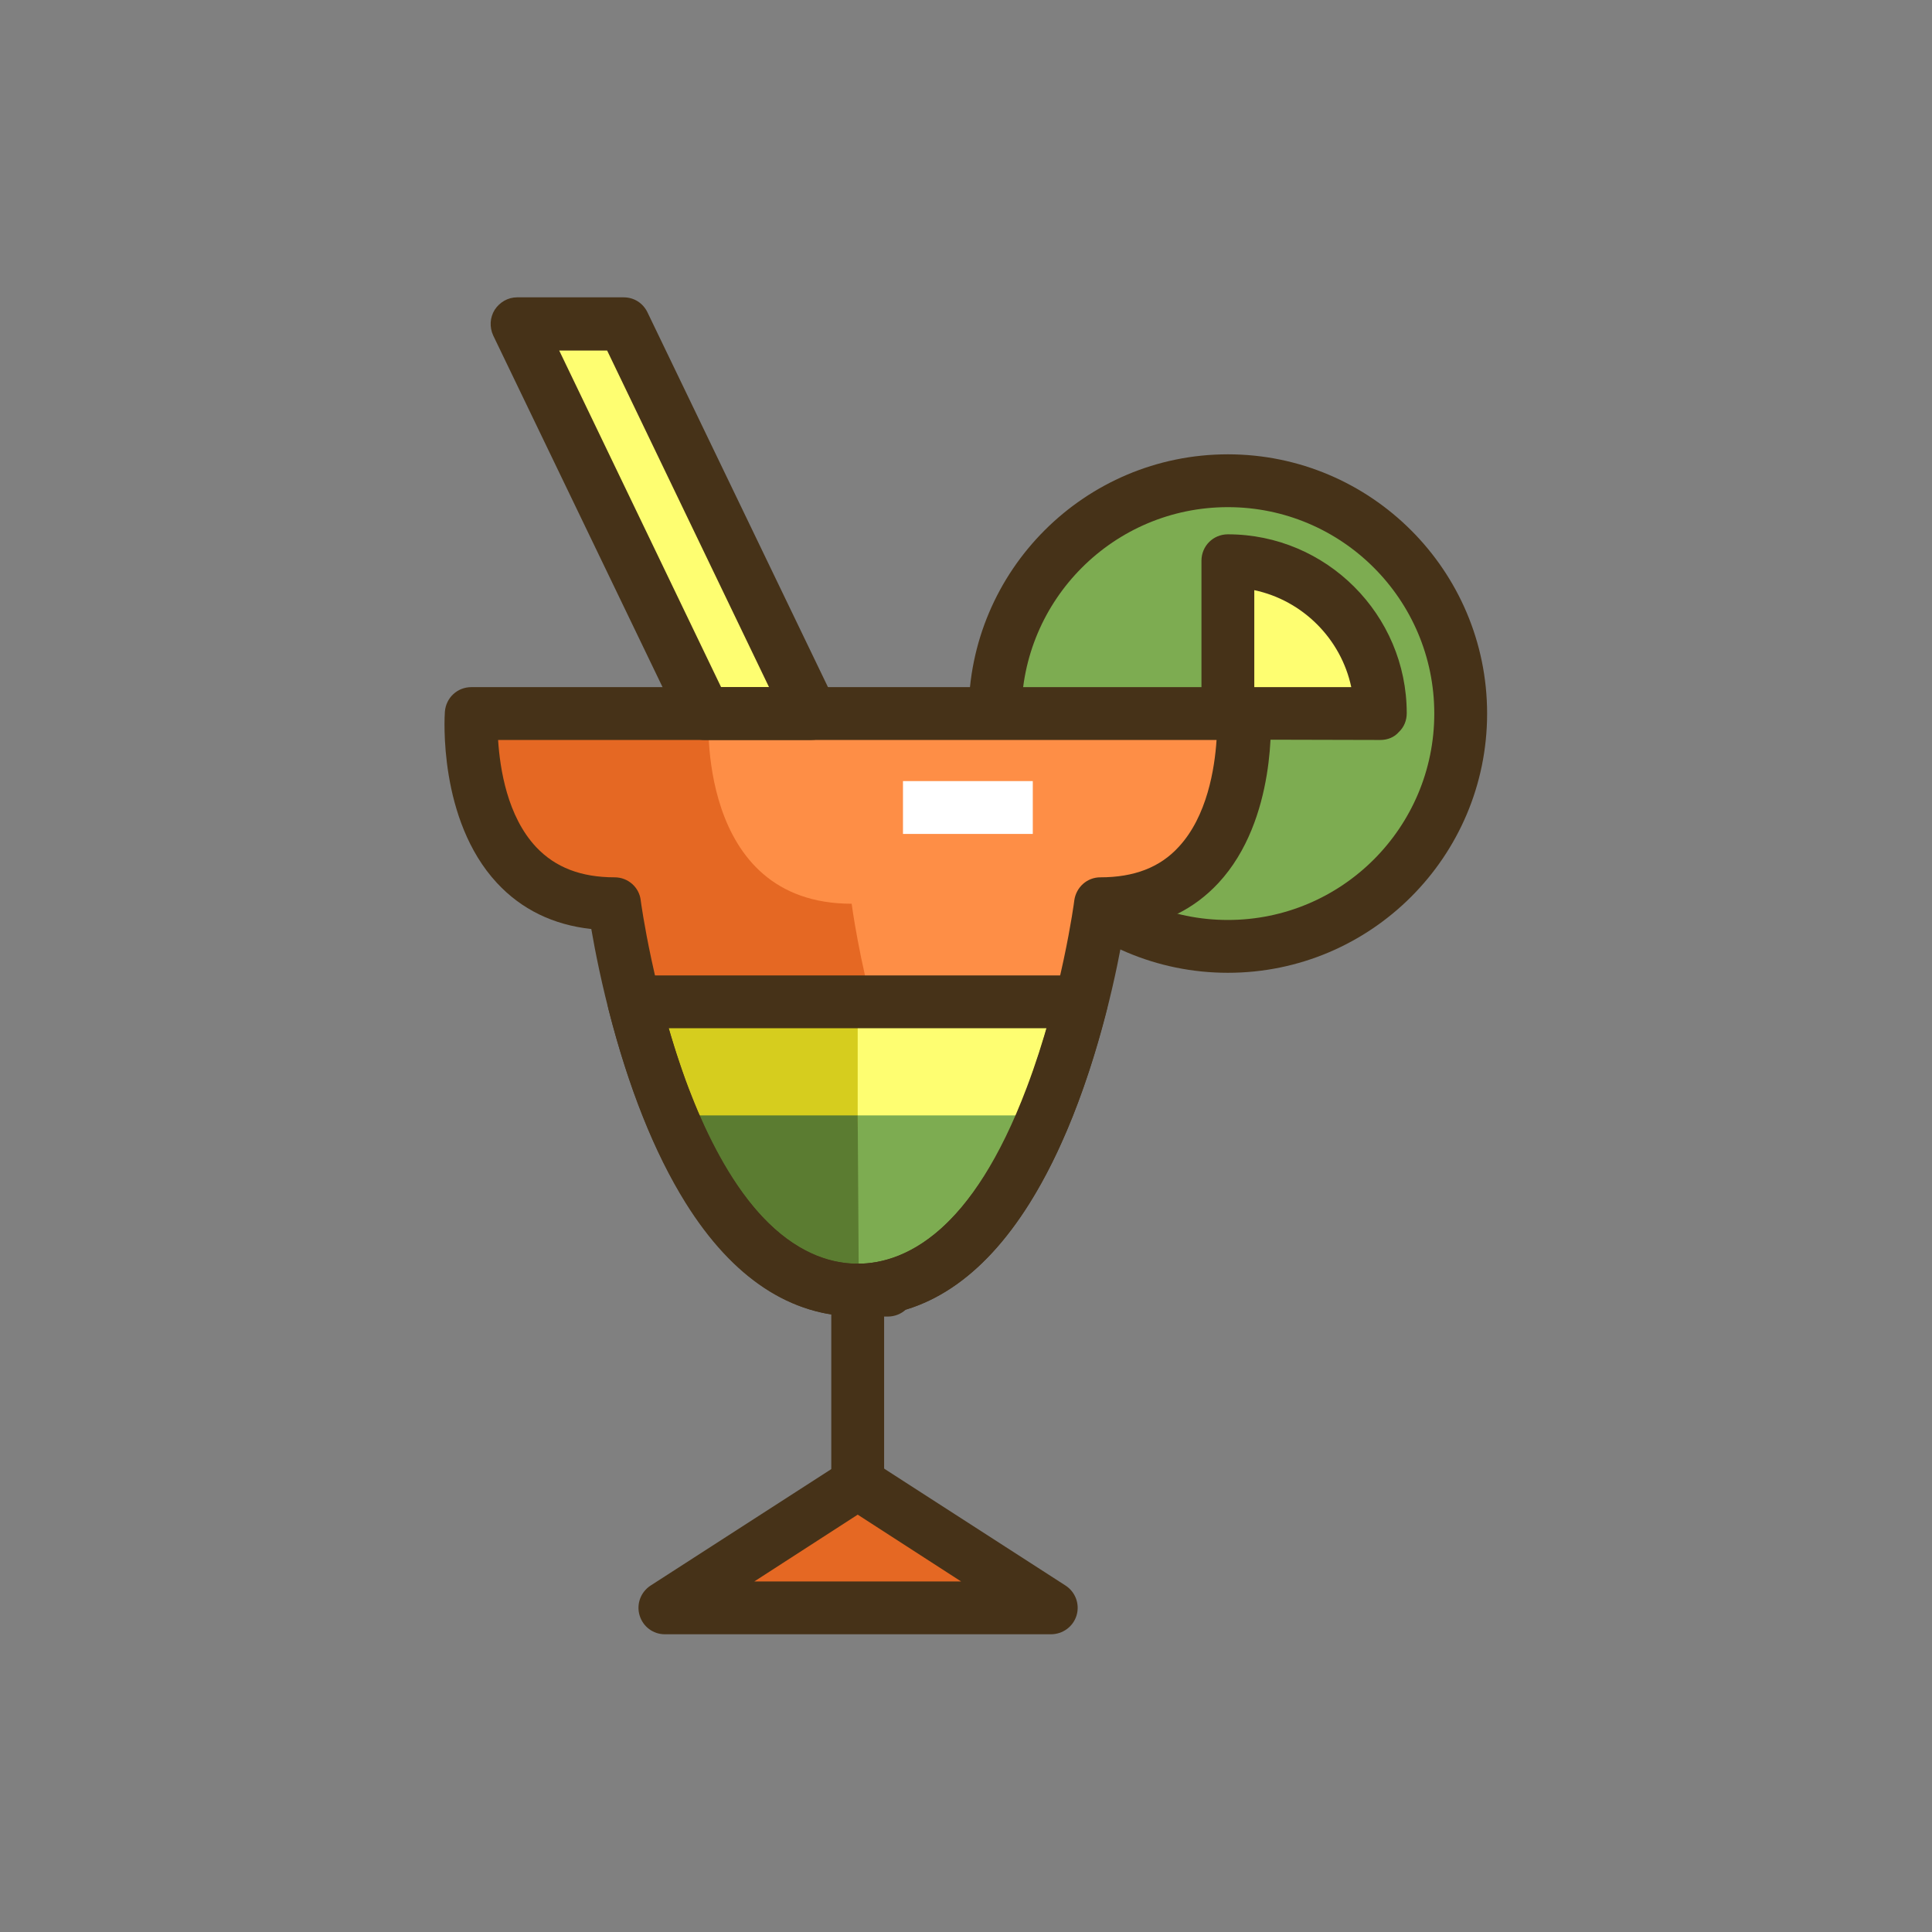 <?xml version="1.0" encoding="utf-8"?>
<!-- Generator: Adobe Illustrator 21.1.0, SVG Export Plug-In . SVG Version: 6.00 Build 0)  -->
<svg version="1.1" id="Icon_Set" xmlns="http://www.w3.org/2000/svg" xmlns:xlink="http://www.w3.org/1999/xlink" x="0px" y="0px"
	 viewBox="0 0 512 512" style="enable-background:new 0 0 512 512;" xml:space="preserve">
<rect x="0" y="0" width="512" height="512" fill="#808080" stroke="none"/>
<style type="text/css">
	.st0{fill:#FFFFFF;}
	.st1{fill:#5B7C31;}
	.st2{fill:#E56823;}
	.st3{fill:#FE8E46;}
	.st4{fill:#7DAC51;}
	.st5{fill:#463218;}
	.st6{fill:#FEFE71;}
	.st7{fill:#D6CD1E;}
	.st8{fill:none;stroke:#FFFFFF;stroke-width:14;stroke-miterlimit:10;}
	.st9{fill:none;stroke:#463218;stroke-width:14;stroke-linecap:round;stroke-linejoin:round;stroke-miterlimit:10;}
</style>
<g id="Margarita">
	<g>
		<g>
			<g>
				<polygon class="st2" points="227.3,393.1 176.2,426.1 278.5,426.1 				"/>
			</g>
		</g>
	</g>
	<g>
		<g>
			<g>
				<polygon class="st6" points="200.1,189.1 215,189.1 165.3,85.9 137,85.9 186.7,189.1 				"/>
			</g>
		</g>
	</g>
	<g>
		<g>
			<g>
				<circle class="st4" cx="325.4" cy="189.1" r="61.7"/>
			</g>
		</g>
	</g>
	<g>
		<g>
			<g>
				<path class="st5" d="M325.4,257.8c-37.9,0-68.7-30.8-68.7-68.7s30.8-68.7,68.7-68.7s68.7,30.8,68.7,68.7
					S363.3,257.8,325.4,257.8z M325.4,134.4c-30.2,0-54.7,24.5-54.7,54.7s24.5,54.7,54.7,54.7s54.7-24.5,54.7-54.7
					S355.6,134.4,325.4,134.4z"/>
			</g>
		</g>
	</g>
	<g>
		<g>
			<g>
				<path class="st6" d="M325.4,189.1l40.4,0.1c0,0,0,0,0-0.1c0-22.2-18.2-40.4-40.4-40.4V189.1z"/>
			</g>
		</g>
	</g>
	<g>
		<g>
			<g>
				<path class="st5" d="M365.8,196.1C365.8,196.1,365.8,196.1,365.8,196.1l-40.4-0.1c-3.9,0-7-3.1-7-7v-40.4c0-3.9,3.1-7,7-7
					c26.1,0,47.4,21.3,47.4,47.4c0,1.9-0.7,3.7-2.1,5C369.5,195.4,367.7,196.1,365.8,196.1z M332.4,182.1l25.7,0
					c-2.7-12.8-12.9-23-25.7-25.7V182.1z"/>
			</g>
		</g>
	</g>
	<g>
		<g>
			<g>
				<path class="st3" d="M329.7,189.1H227.3h-27.3h-75.1c0,0-3.6,50.4,37.9,50.4c0,0,13.3,102.4,64.5,102.4c0,0,17.8,0,0,0
					c0,0,0,0,0,0v0c51.2,0,64.5-102.4,64.5-102.4C333.3,239.5,329.7,189.1,329.7,189.1z"/>
			</g>
		</g>
	</g>
	<g>
		<g>
			<g>
				<g>
					<path class="st2" d="M227.3,341.9L227.3,341.9C227.3,341.9,227.3,341.9,227.3,341.9C227.3,341.9,227.3,341.9,227.3,341.9z"/>
				</g>
			</g>
		</g>
		<g>
			<g>
				<g>
					<path class="st2" d="M225.7,239.5c-41.5,0-37.9-50.4-37.9-50.4h-62.9c0,0-3.6,50.4,37.9,50.4c0,0,13.3,102.4,64.5,102.4
						c12.7,0,23-6.3,31.4-15.7C233.2,297.5,225.7,239.5,225.7,239.5z"/>
				</g>
			</g>
		</g>
	</g>
	<g>
		<g>
			<g>
				<g>
					<path class="st6" d="M227.3,341.9L227.3,341.9C227.3,341.9,227.3,341.9,227.3,341.9C227.3,341.9,227.3,341.9,227.3,341.9z"/>
				</g>
			</g>
		</g>
		<g>
			<g>
				<g>
					<path class="st6" d="M168,265.5c7.7,30.3,25,76.4,59.3,76.4c34.3,0,51.6-46.1,59.3-76.4H168z"/>
				</g>
			</g>
		</g>
	</g>
	<g>
		<g>
			<g>
				<path class="st6" d="M227.3,341.9L227.3,341.9C227.3,341.9,227.3,341.9,227.3,341.9C227.3,341.9,227.3,341.9,227.3,341.9z"/>
			</g>
		</g>
	</g>
	<g>
		<g>
			<g>
				<path class="st4" d="M177.9,295.6c9.9,23.9,25.5,46.3,49.5,46.3c24,0,39.6-22.4,49.5-46.3H177.9z"/>
			</g>
		</g>
	</g>
	<g>
		<g>
			<g>
				<path class="st7" d="M227.3,265.5H168c7.7,30.3,25,76.4,59.3,76.4c0,0,0,0,0,0L227.3,265.5z"/>
			</g>
		</g>
	</g>
	<g>
		<g>
			<g>
				<path class="st1" d="M227.3,295.6h-49.5c0,0,0,0,0,0c0.9,2.2,1.9,4.4,2.9,6.5c0,0.1,0.1,0.1,0.1,0.2c0.7,1.4,1.4,2.8,2.1,4.2
					c0,0.1,0.1,0.1,0.1,0.2c0.3,0.6,0.7,1.3,1,1.9c0,0.1,0.1,0.1,0.1,0.2c0.7,1.3,1.5,2.7,2.2,4c0.1,0.1,0.1,0.2,0.2,0.3
					c0.8,1.3,1.5,2.5,2.4,3.8c0.1,0.1,0.1,0.2,0.2,0.3c0.4,0.5,0.7,1.1,1.1,1.6c0.1,0.1,0.1,0.2,0.2,0.3c0.4,0.6,0.8,1.2,1.3,1.8
					c0,0,0,0,0,0c0.4,0.6,0.8,1.1,1.2,1.6c0.1,0.1,0.2,0.2,0.3,0.3c0.4,0.5,0.8,1,1.2,1.5c0,0,0.1,0.1,0.1,0.1
					c0.4,0.5,0.9,1.1,1.4,1.6c0.1,0.1,0.2,0.2,0.3,0.3c0.4,0.4,0.8,0.8,1.1,1.3c0.1,0.1,0.2,0.2,0.3,0.3c0.5,0.5,0.9,1,1.4,1.4
					c0,0,0.1,0,0.1,0.1c0.4,0.4,0.9,0.9,1.4,1.3c0.1,0.1,0.2,0.2,0.4,0.3c0.4,0.4,0.8,0.7,1.3,1.1c0.1,0.1,0.2,0.1,0.2,0.2
					c0.5,0.4,1,0.8,1.5,1.2c0.1,0.1,0.2,0.2,0.3,0.3c0.4,0.3,0.8,0.6,1.2,0.9c0.1,0.1,0.3,0.2,0.4,0.3c0.5,0.4,1.1,0.7,1.6,1.1
					c0,0,0.1,0,0.1,0.1c0.5,0.3,1,0.6,1.5,0.9c0.1,0.1,0.3,0.2,0.5,0.3c0.5,0.2,0.9,0.5,1.4,0.7c0.1,0.1,0.2,0.1,0.3,0.2
					c0.6,0.3,1.1,0.5,1.7,0.8c0.1,0.1,0.3,0.1,0.4,0.2c0.5,0.2,0.9,0.4,1.4,0.5c0.2,0.1,0.3,0.1,0.5,0.2c0.6,0.2,1.2,0.4,1.8,0.6
					c0,0,0.1,0,0.1,0c0.6,0.2,1.2,0.3,1.7,0.5c0.2,0,0.3,0.1,0.5,0.1c0.5,0.1,1,0.2,1.5,0.3c0.1,0,0.3,0.1,0.4,0.1
					c0.6,0.1,1.3,0.2,1.9,0.3c0.1,0,0.3,0,0.4,0c0.5,0.1,1,0.1,1.5,0.1c0.2,0,0.4,0,0.6,0c0.7,0,1.3,0.1,2,0.1c0,0,0,0,0,0
					L227.3,295.6z"/>
			</g>
		</g>
	</g>
	<g>
		<g>
			<g>
				<path class="st5" d="M227.3,348.9C227.3,348.9,227.3,348.9,227.3,348.9c-49.7-0.1-66.7-80.1-70.6-102.7
					c-10.1-1.1-18.5-5.2-25-12.2c-15.6-16.8-13.9-44.2-13.8-45.4c0.3-3.7,3.3-6.5,7-6.5h204.8c3.7,0,6.7,2.8,7,6.5
					c0.1,1.2,1.8,28.6-13.8,45.4c-6.5,7-14.9,11.1-25,12.2C294.4,266.8,280,335,240,347.1c-1.2,1.1-2.9,1.8-4.7,1.8H227.3
					C227.4,348.9,227.4,348.9,227.3,348.9z M132,196.1c0.5,7.6,2.4,20.2,10.1,28.4c5.1,5.4,11.9,8,20.8,8c3.5,0,6.5,2.6,6.9,6.1
					c0,0.2,3.4,25.3,12.7,49.8c8.1,21.2,22.4,46.5,44.8,46.5h0.2c12.4-0.1,30.1-8.3,44.6-46.7c9.3-24.5,12.6-49.4,12.6-49.6
					c0.5-3.5,3.4-6.1,6.9-6.1c8.9,0,15.8-2.6,20.8-8.1c7.5-8.1,9.5-20.7,10-28.3H132z"/>
			</g>
		</g>
	</g>
	<g>
		<g>
			<g>
				<g>
					<path class="st5" d="M227.3,348.9c-3.9,0-7-3.1-7-7c0-1.9,0.7-3.6,2.1-5c1.3-1.3,3.1-2,5-2c3.9,0,7,3.1,7,7
						C234.3,345.8,231.2,348.9,227.3,348.9z"/>
				</g>
			</g>
		</g>
		<g>
			<g>
				<g>
					<path class="st5" d="M227.3,348.9c-17.7,0-33.1-10.1-45.6-30.1c-8.3-13.3-15.2-30.6-20.5-51.6c-0.5-2.1-0.1-4.3,1.3-6
						c1.3-1.7,3.4-2.7,5.5-2.7h118.6c2.2,0,4.2,1,5.5,2.7c1.3,1.7,1.8,3.9,1.3,6c-5.3,20.9-12.2,38.3-20.5,51.6
						C260.4,338.8,245.1,348.9,227.3,348.9z M177.2,272.5c15.6,54.1,37.9,62.4,50.1,62.4c12.3,0,34.6-8.4,50.1-62.4H177.2z"/>
				</g>
			</g>
		</g>
	</g>
	<g>
		<g>
			<g>
				<path class="st5" d="M215,196.1h-28.3c-2.7,0-5.1-1.5-6.3-4L130.7,88.9c-1-2.2-0.9-4.7,0.4-6.8c1.3-2,3.5-3.3,5.9-3.3h28.3
					c2.7,0,5.1,1.5,6.3,4L221.3,186c1,2.2,0.9,4.7-0.4,6.8C219.6,194.8,217.4,196.1,215,196.1z M191.1,182.1h12.7l-42.9-89.2h-12.7
					L191.1,182.1z"/>
			</g>
		</g>
	</g>
	<g>
		<g>
			<g>
				<path class="st5" d="M227.3,400.1c-3.9,0-7-3.1-7-7v-51.2c0-3.9,3.1-7,7-7s7,3.1,7,7v51.2C234.3,397,231.2,400.1,227.3,400.1z"
					/>
			</g>
		</g>
	</g>
	<g>
		<g>
			<g>
				<path class="st5" d="M278.5,433.1H176.2c-3.1,0-5.8-2-6.7-5s0.3-6.2,2.9-7.9l51.2-33c2.3-1.5,5.3-1.5,7.6,0l51.2,33
					c2.6,1.7,3.8,4.9,2.9,7.9S281.6,433.1,278.5,433.1z M199.9,419.1h54.8l-27.4-17.7L199.9,419.1z"/>
			</g>
		</g>
	</g>
	<g>
		<g>
			<g>
				<rect x="239.3" y="207" class="st0" width="34.4" height="14"/>
			</g>
		</g>
	</g>
</g>
</svg>
